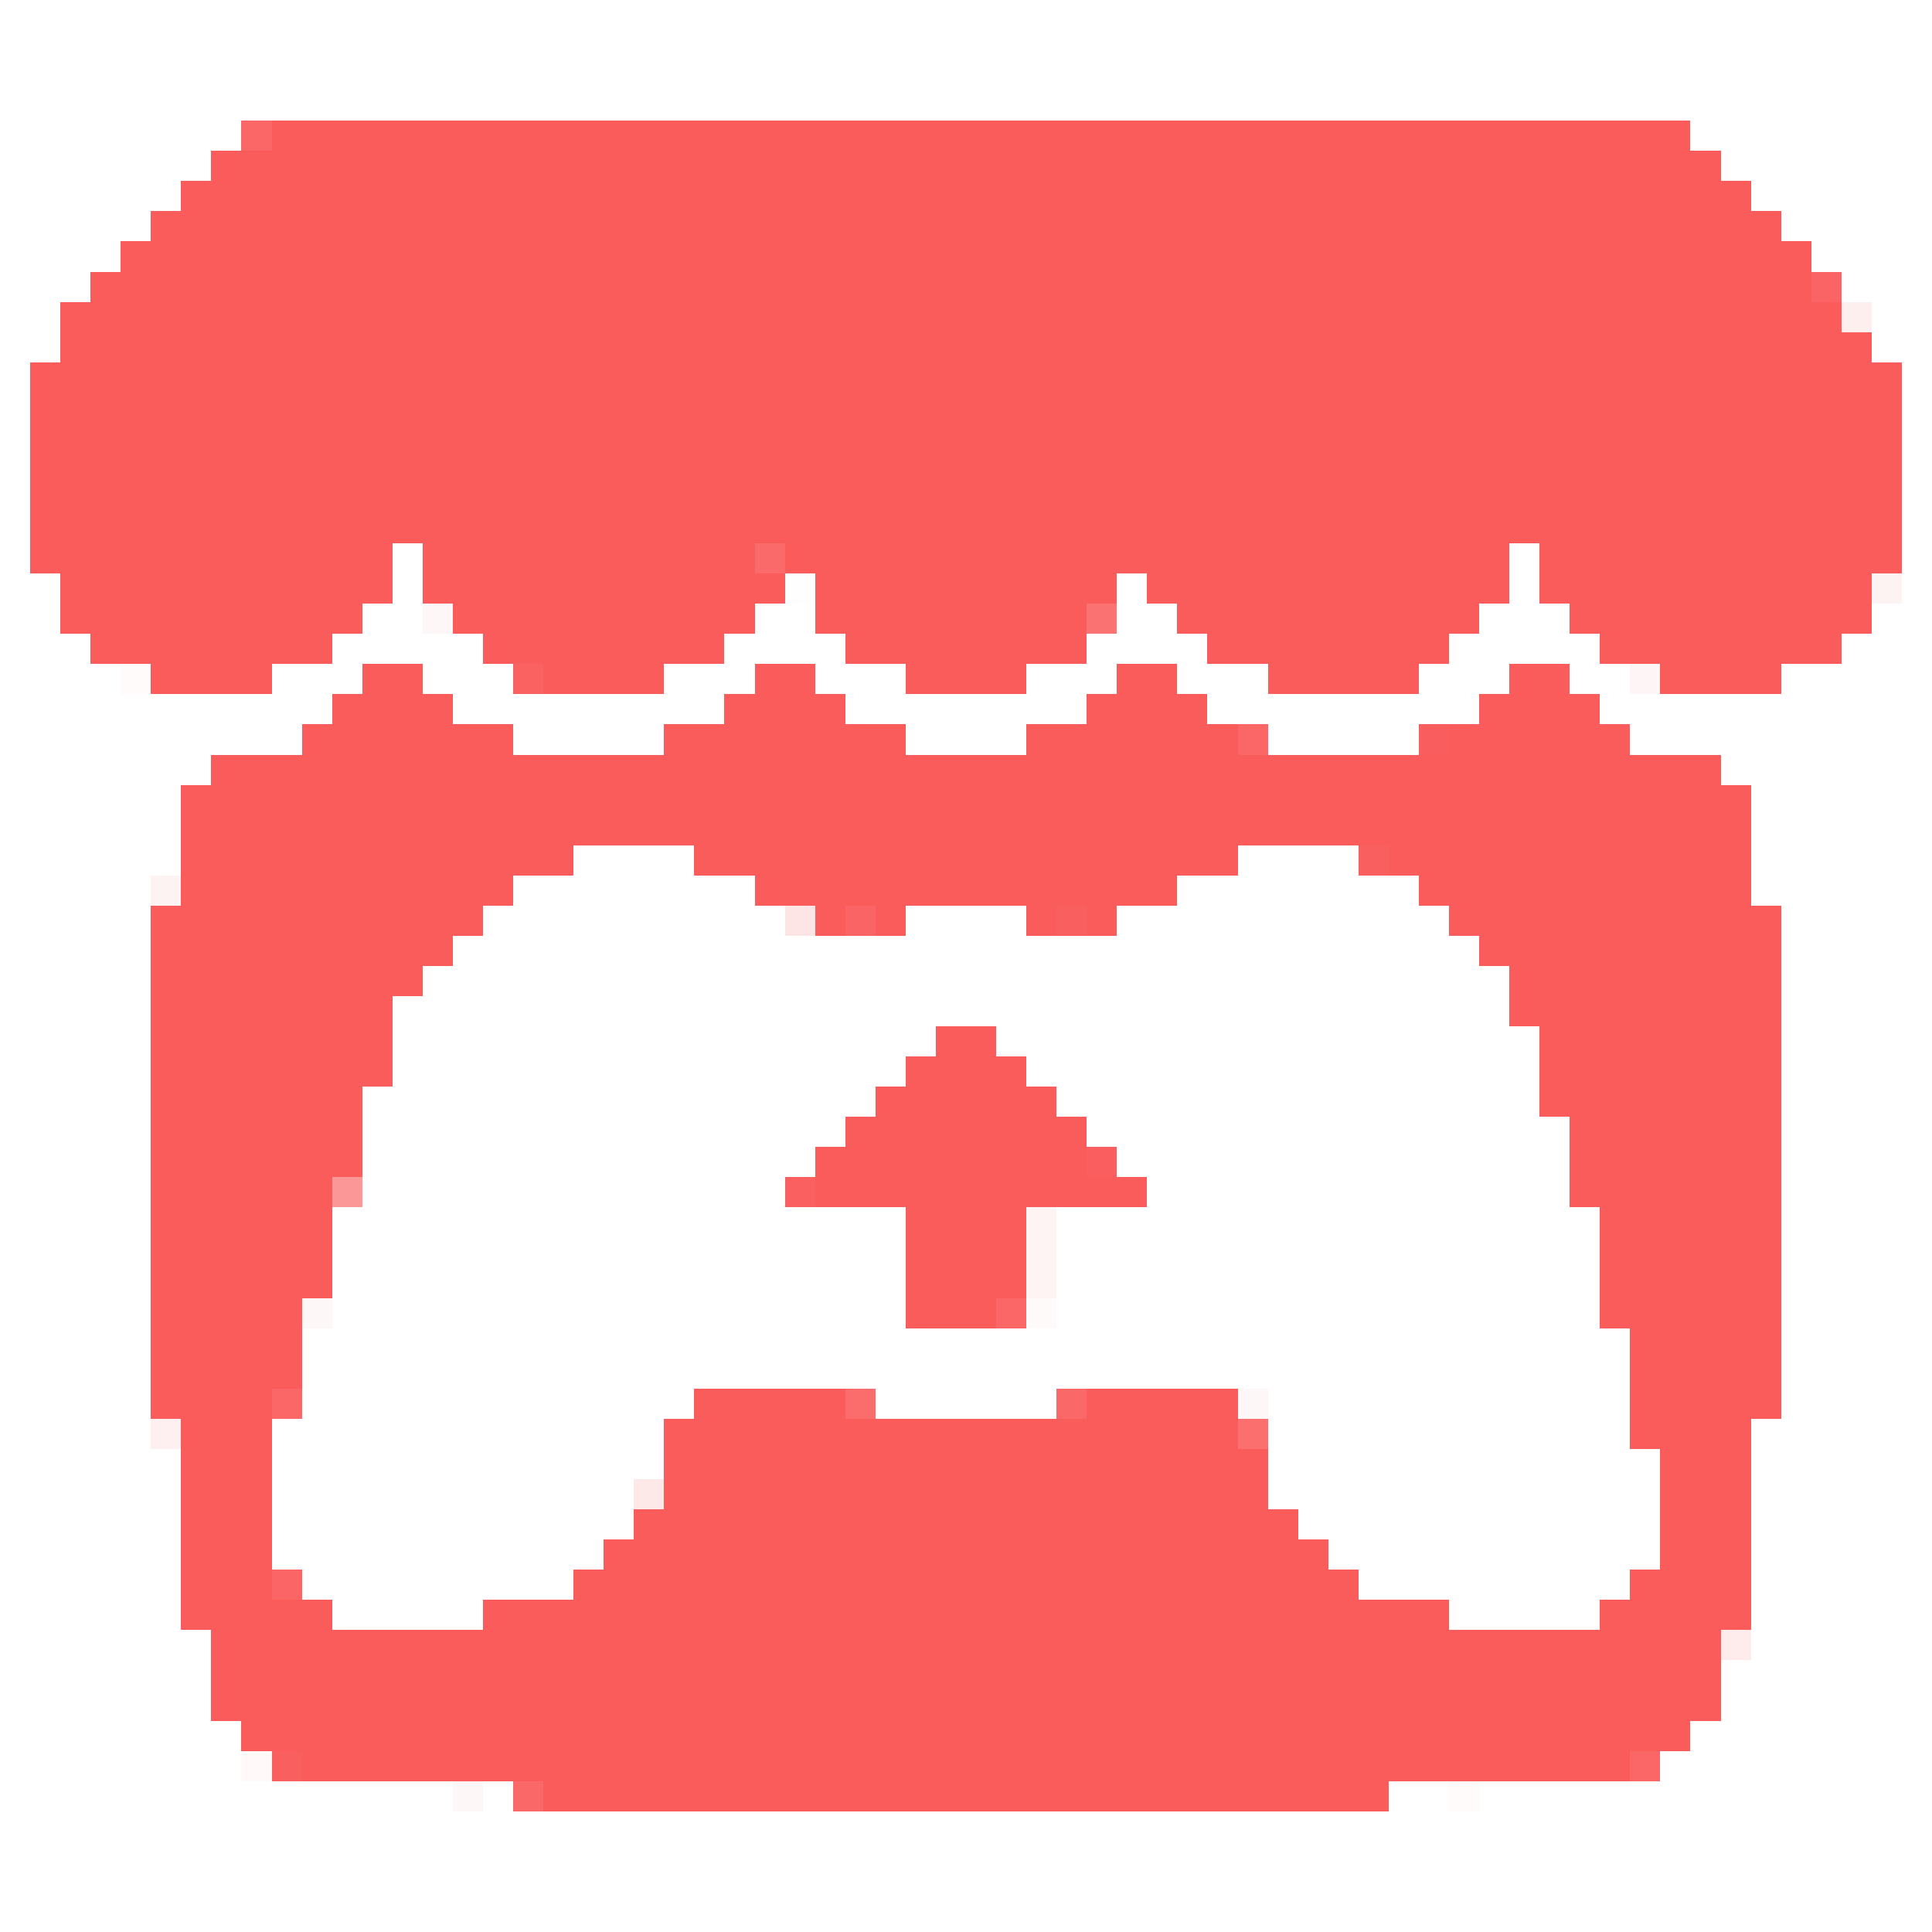 <?xml version="1.0" encoding="UTF-8" ?>
<svg version="1.1" width="64" height="64" xmlns="http://www.w3.org/2000/svg" shape-rendering="crispEdges">
<rect x="8" y="4" width="1" height="1" fill="#FA5C5C" opacity="0.933" />
<rect x="9" y="4" width="47" height="14" fill="#FA5C5C" />
<rect x="7" y="5" width="2" height="18" fill="#FA5C5C" />
<rect x="56" y="5" width="1" height="18" fill="#FA5C5C" />
<rect x="6" y="6" width="1" height="17" fill="#FA5C5C" />
<rect x="57" y="6" width="1" height="17" fill="#FA5C5C" />
<rect x="5" y="7" width="1" height="16" fill="#FA5C5C" />
<rect x="58" y="7" width="1" height="16" fill="#FA5C5C" />
<rect x="4" y="8" width="1" height="14" fill="#FA5C5C" />
<rect x="59" y="8" width="1" height="14" fill="#FA5C5C" />
<rect x="3" y="9" width="1" height="13" fill="#FA5C5C" />
<rect x="60" y="9" width="1" height="1" fill="#FA5C5C" opacity="0.953" />
<rect x="2" y="10" width="1" height="11" fill="#FA5C5C" />
<rect x="60" y="10" width="1" height="12" fill="#FA5C5C" />
<rect x="61" y="10" width="1" height="1" fill="#FA5C5C" opacity="0.098" />
<rect x="61" y="11" width="1" height="10" fill="#FA5C5C" />
<rect x="1" y="12" width="1" height="7" fill="#FA5C5C" />
<rect x="62" y="12" width="1" height="7" fill="#FA5C5C" />
<rect x="9" y="18" width="4" height="2" fill="#FA5C5C" />
<rect x="14" y="18" width="11" height="2" fill="#FA5C5C" />
<rect x="25" y="18" width="1" height="1" fill="#FA5C5C" opacity="0.914" />
<rect x="26" y="18" width="24" height="1" fill="#FA5C5C" />
<rect x="51" y="18" width="5" height="1" fill="#FA5C5C" />
<rect x="25" y="19" width="1" height="1" fill="#FA5C5C" />
<rect x="26" y="19" width="1" height="1" fill="#FA5C5C" opacity="0.004" />
<rect x="27" y="19" width="10" height="1" fill="#FA5C5C" />
<rect x="38" y="19" width="12" height="1" fill="#FA5C5C" />
<rect x="51" y="19" width="1" height="1" fill="#FA5C5C" opacity="0.996" />
<rect x="52" y="19" width="4" height="2" fill="#FA5C5C" />
<rect x="62" y="19" width="1" height="1" fill="#FA5C5C" opacity="0.071" />
<rect x="9" y="20" width="3" height="1" fill="#FA5C5C" />
<rect x="14" y="20" width="1" height="1" fill="#FA5C5C" opacity="0.047" />
<rect x="15" y="20" width="10" height="1" fill="#FA5C5C" />
<rect x="27" y="20" width="9" height="1" fill="#FA5C5C" />
<rect x="36" y="20" width="1" height="1" fill="#FA5C5C" opacity="0.863" />
<rect x="39" y="20" width="10" height="1" fill="#FA5C5C" />
<rect x="9" y="21" width="2" height="1" fill="#FA5C5C" />
<rect x="16" y="21" width="8" height="1" fill="#FA5C5C" />
<rect x="28" y="21" width="1" height="1" fill="#FA5C5C" opacity="0.996" />
<rect x="29" y="21" width="7" height="1" fill="#FA5C5C" />
<rect x="40" y="21" width="8" height="1" fill="#FA5C5C" />
<rect x="53" y="21" width="3" height="1" fill="#FA5C5C" />
<rect x="4" y="22" width="1" height="1" fill="#FA5C5C" opacity="0.024" />
<rect x="12" y="22" width="2" height="11" fill="#FA5C5C" />
<rect x="17" y="22" width="1" height="1" fill="#FA5C5C" opacity="0.961" />
<rect x="18" y="22" width="4" height="1" fill="#FA5C5C" />
<rect x="25" y="22" width="1" height="8" fill="#FA5C5C" />
<rect x="26" y="22" width="1" height="1" fill="#FA5C5C" opacity="0.996" />
<rect x="30" y="22" width="3" height="1" fill="#FA5C5C" />
<rect x="33" y="22" width="1" height="1" fill="#FA5C5C" opacity="0.996" />
<rect x="37" y="22" width="2" height="8" fill="#FA5C5C" />
<rect x="42" y="22" width="5" height="1" fill="#FA5C5C" />
<rect x="50" y="22" width="2" height="12" fill="#FA5C5C" />
<rect x="54" y="22" width="1" height="1" fill="#FA5C5C" opacity="0.055" />
<rect x="55" y="22" width="1" height="1" fill="#FA5C5C" />
<rect x="11" y="23" width="1" height="16" fill="#FA5C5C" />
<rect x="14" y="23" width="1" height="9" fill="#FA5C5C" />
<rect x="24" y="23" width="1" height="6" fill="#FA5C5C" />
<rect x="26" y="23" width="2" height="7" fill="#FA5C5C" />
<rect x="36" y="23" width="1" height="8" fill="#FA5C5C" />
<rect x="39" y="23" width="1" height="6" fill="#FA5C5C" />
<rect x="49" y="23" width="1" height="9" fill="#FA5C5C" />
<rect x="52" y="23" width="1" height="17" fill="#FA5C5C" />
<rect x="10" y="24" width="1" height="19" fill="#FA5C5C" />
<rect x="15" y="24" width="2" height="6" fill="#FA5C5C" />
<rect x="22" y="24" width="1" height="1" fill="#FA5C5C" opacity="0.996" />
<rect x="23" y="24" width="1" height="5" fill="#FA5C5C" />
<rect x="28" y="24" width="2" height="6" fill="#FA5C5C" />
<rect x="34" y="24" width="2" height="6" fill="#FA5C5C" />
<rect x="40" y="24" width="1" height="5" fill="#FA5C5C" />
<rect x="41" y="24" width="1" height="1" fill="#FA5C5C" opacity="0.933" />
<rect x="47" y="24" width="1" height="1" fill="#FA5C5C" opacity="0.992" />
<rect x="48" y="24" width="1" height="7" fill="#FA5C5C" />
<rect x="53" y="24" width="1" height="20" fill="#FA5C5C" />
<rect x="7" y="25" width="3" height="21" fill="#FA5C5C" />
<rect x="17" y="25" width="6" height="3" fill="#FA5C5C" />
<rect x="30" y="25" width="4" height="5" fill="#FA5C5C" />
<rect x="41" y="25" width="7" height="3" fill="#FA5C5C" />
<rect x="54" y="25" width="3" height="23" fill="#FA5C5C" />
<rect x="6" y="26" width="1" height="28" fill="#FA5C5C" />
<rect x="57" y="26" width="1" height="28" fill="#FA5C5C" />
<rect x="17" y="28" width="2" height="1" fill="#FA5C5C" />
<rect x="45" y="28" width="1" height="1" fill="#FA5C5C" opacity="0.98" />
<rect x="46" y="28" width="2" height="1" fill="#FA5C5C" />
<rect x="5" y="29" width="1" height="1" fill="#FA5C5C" opacity="0.071" />
<rect x="47" y="29" width="1" height="1" fill="#FA5C5C" />
<rect x="5" y="30" width="1" height="17" fill="#FA5C5C" />
<rect x="15" y="30" width="1" height="1" fill="#FA5C5C" />
<rect x="26" y="30" width="1" height="1" fill="#FA5C5C" opacity="0.157" />
<rect x="27" y="30" width="1" height="1" fill="#FA5C5C" />
<rect x="28" y="30" width="1" height="1" fill="#FA5C5C" opacity="0.953" />
<rect x="29" y="30" width="1" height="1" fill="#FA5C5C" />
<rect x="34" y="30" width="1" height="1" fill="#FA5C5C" />
<rect x="35" y="30" width="1" height="1" fill="#FA5C5C" opacity="0.973" />
<rect x="58" y="30" width="1" height="17" fill="#FA5C5C" />
<rect x="12" y="33" width="1" height="3" fill="#FA5C5C" />
<rect x="31" y="34" width="2" height="10" fill="#FA5C5C" />
<rect x="51" y="34" width="1" height="3" fill="#FA5C5C" />
<rect x="30" y="35" width="1" height="9" fill="#FA5C5C" />
<rect x="33" y="35" width="1" height="8" fill="#FA5C5C" />
<rect x="29" y="36" width="1" height="4" fill="#FA5C5C" />
<rect x="34" y="36" width="1" height="4" fill="#FA5C5C" />
<rect x="28" y="37" width="1" height="3" fill="#FA5C5C" />
<rect x="35" y="37" width="1" height="3" fill="#FA5C5C" />
<rect x="27" y="38" width="1" height="2" fill="#FA5C5C" />
<rect x="36" y="38" width="1" height="1" fill="#FA5C5C" opacity="0.988" />
<rect x="11" y="39" width="1" height="1" fill="#FA5C5C" opacity="0.635" />
<rect x="26" y="39" width="1" height="1" fill="#FA5C5C" opacity="0.976" />
<rect x="36" y="39" width="2" height="1" fill="#FA5C5C" />
<rect x="34" y="40" width="1" height="3" fill="#FA5C5C" opacity="0.067" />
<rect x="10" y="43" width="1" height="1" fill="#FA5C5C" opacity="0.047" />
<rect x="33" y="43" width="1" height="1" fill="#FA5C5C" opacity="0.929" />
<rect x="34" y="43" width="1" height="1" fill="#FA5C5C" opacity="0.035" />
<rect x="7" y="46" width="2" height="11" fill="#FA5C5C" />
<rect x="9" y="46" width="1" height="1" fill="#FA5C5C" opacity="0.937" />
<rect x="23" y="46" width="5" height="14" fill="#FA5C5C" />
<rect x="28" y="46" width="1" height="1" fill="#FA5C5C" opacity="0.902" />
<rect x="35" y="46" width="1" height="1" fill="#FA5C5C" opacity="0.918" />
<rect x="36" y="46" width="5" height="14" fill="#FA5C5C" />
<rect x="41" y="46" width="1" height="1" fill="#FA5C5C" opacity="0.047" />
<rect x="5" y="47" width="1" height="1" fill="#FA5C5C" opacity="0.086" />
<rect x="22" y="47" width="1" height="13" fill="#FA5C5C" />
<rect x="28" y="47" width="8" height="13" fill="#FA5C5C" />
<rect x="41" y="47" width="1" height="1" fill="#FA5C5C" opacity="0.882" />
<rect x="41" y="48" width="1" height="12" fill="#FA5C5C" />
<rect x="55" y="48" width="2" height="9" fill="#FA5C5C" />
<rect x="21" y="49" width="1" height="1" fill="#FA5C5C" opacity="0.133" />
<rect x="21" y="50" width="1" height="10" fill="#FA5C5C" />
<rect x="42" y="50" width="1" height="10" fill="#FA5C5C" />
<rect x="20" y="51" width="1" height="9" fill="#FA5C5C" />
<rect x="43" y="51" width="1" height="9" fill="#FA5C5C" />
<rect x="9" y="52" width="1" height="1" fill="#FA5C5C" opacity="0.941" />
<rect x="19" y="52" width="1" height="8" fill="#FA5C5C" />
<rect x="44" y="52" width="1" height="8" fill="#FA5C5C" />
<rect x="54" y="52" width="1" height="6" fill="#FA5C5C" />
<rect x="9" y="53" width="2" height="5" fill="#FA5C5C" />
<rect x="16" y="53" width="3" height="6" fill="#FA5C5C" />
<rect x="45" y="53" width="3" height="6" fill="#FA5C5C" />
<rect x="53" y="53" width="1" height="6" fill="#FA5C5C" />
<rect x="11" y="54" width="5" height="5" fill="#FA5C5C" />
<rect x="48" y="54" width="5" height="5" fill="#FA5C5C" />
<rect x="57" y="54" width="1" height="1" fill="#FA5C5C" opacity="0.114" />
<rect x="8" y="57" width="1" height="1" fill="#FA5C5C" />
<rect x="55" y="57" width="1" height="1" fill="#FA5C5C" />
<rect x="8" y="58" width="1" height="1" fill="#FA5C5C" opacity="0.039" />
<rect x="9" y="58" width="1" height="1" fill="#FA5C5C" opacity="0.98" />
<rect x="10" y="58" width="1" height="1" fill="#FA5C5C" />
<rect x="54" y="58" width="1" height="1" fill="#FA5C5C" opacity="0.937" />
<rect x="15" y="59" width="1" height="1" fill="#FA5C5C" opacity="0.047" />
<rect x="17" y="59" width="1" height="1" fill="#FA5C5C" opacity="0.922" />
<rect x="18" y="59" width="1" height="1" fill="#FA5C5C" />
<rect x="45" y="59" width="1" height="1" fill="#FA5C5C" />
<rect x="48" y="59" width="1" height="1" fill="#FA5C5C" opacity="0.024" />
</svg>